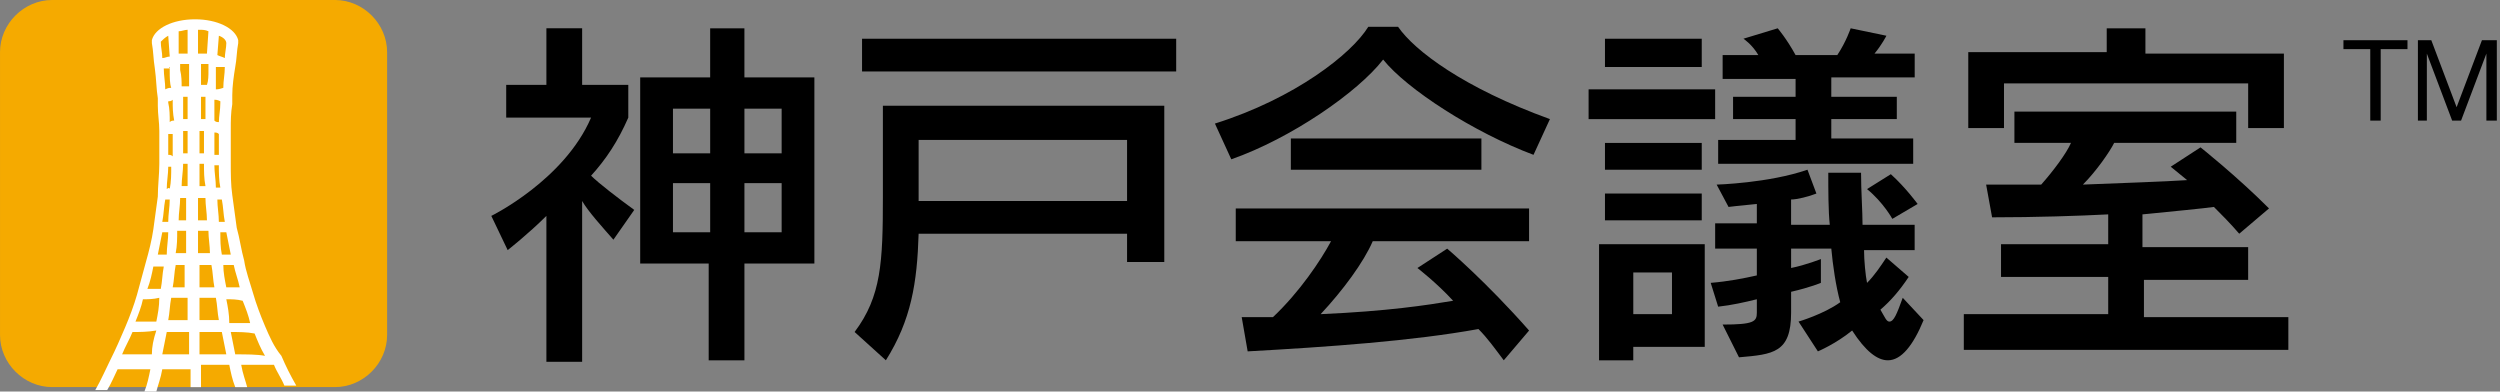 <?xml version="1.0" encoding="utf-8"?>
<!-- Generator: Adobe Illustrator 15.1.0, SVG Export Plug-In . SVG Version: 6.00 Build 0)  -->
<!DOCTYPE svg PUBLIC "-//W3C//DTD SVG 1.1//EN" "http://www.w3.org/Graphics/SVG/1.1/DTD/svg11.dtd">
<svg version="1.1" id="レイヤー_1" xmlns="http://www.w3.org/2000/svg" xmlns:xlink="http://www.w3.org/1999/xlink" x="0px"
	 y="0px" width="166px" height="26px" viewBox="-615.5 513.5 166 26" enable-background="new -615.5 513.5 166 26"
	 xml:space="preserve">
<rect x="-615.5" y="513.5" width="166" height="26" fill="#808080" stroke="none"/>
<g>
	<polygon points="-459.895,516.762 -459.895,516.17 -455.643,516.17 -455.643,516.762 -457.422,516.762 -457.422,521.508 
		-458.114,521.508 -458.114,516.762 	"/>
	<polygon points="-450.699,516.17 -452.381,520.618 -454.062,516.17 -454.951,516.17 -454.951,521.508 -454.357,521.508 
		-454.357,517.059 -454.357,517.059 -452.677,521.508 -452.085,521.508 -450.404,517.059 -450.404,517.059 -450.404,521.508 
		-449.711,521.508 -449.711,516.17 	"/>
	<path d="M-574.77,529.416c-0.692-0.79-1.681-1.878-2.076-2.57v10.677h-2.373v-9.688c-1.187,1.186-2.571,2.273-2.571,2.273
		l-1.087-2.273c0,0,4.844-2.373,6.624-6.525h-5.635v-2.175h2.669v-3.756h2.373v3.756h3.065v2.175
		c-0.692,1.582-1.483,2.769-2.471,3.856c0.494,0.494,1.779,1.482,2.866,2.272L-574.77,529.416z M-566.07,530.998v6.426h-2.373
		v-6.426h-4.548v-12.357h4.646v-3.262h2.274v3.262h4.646v12.357H-566.07z M-568.344,520.717h-2.471v2.965h2.471V520.717z
		 M-568.344,525.66h-2.471v3.262h2.471V525.66z M-563.698,520.717h-2.372v2.965h2.471v-2.965H-563.698z M-563.698,525.66h-2.372
		v3.262h2.471v-3.262H-563.698z"/>
	<path d="M-540.663,530.998v-1.978h-13.84c-0.099,3.263-0.495,5.734-2.175,8.403l-2.076-1.879c1.78-2.371,1.878-4.646,1.878-8.995
		v-2.077v-3.953h18.685v10.379h-2.472V530.998z M-558.26,516.07h20.859v2.175h-20.859V516.07z M-540.663,522.793h-13.84v4.053h13.84
		V522.793z"/>
	<path d="M-513.675,523.781c-3.953-1.482-8.403-4.35-9.984-6.327c-1.681,2.175-6.129,5.239-10.083,6.624l-1.087-2.373
		c5.338-1.68,9.095-4.646,10.183-6.426h1.978c1.087,1.582,4.349,4.053,10.083,6.129L-513.675,523.781z M-515.65,537.424
		c-0.594-0.79-1.088-1.482-1.682-2.076c-4.35,0.792-9.984,1.187-15.323,1.483l-0.396-2.274c0.792,0,1.384,0,2.077,0
		c1.779-1.681,3.164-3.757,3.856-5.041h-6.328v-2.175h19.476v2.175h-10.38c-0.595,1.383-1.978,3.262-3.46,4.844
		c4.448-0.197,7.019-0.593,8.798-0.889c-1.088-1.188-2.372-2.176-2.372-2.176l1.978-1.285c0,0,2.569,2.175,5.437,5.437
		L-515.65,537.424z M-529.788,522.693h12.653v2.076h-12.653V522.693z"/>
	<path d="M-510.017,519.432h8.403v1.977h-8.403V519.432z M-507.051,536.534v0.89h-2.272v-7.71h7.018v6.82H-507.051z M-508.93,516.07
		h6.426v1.879h-6.426V516.07z M-508.93,526.352h6.426v1.779h-6.426V526.352z M-508.93,522.99h6.426v1.779h-6.426V522.99z
		 M-504.48,531.592h-2.57v2.768h2.57V531.592z M-490.146,537.424c-0.692,0-1.482-0.593-2.372-1.978
		c-1.088,0.89-2.274,1.385-2.274,1.385l-1.286-1.978c0,0,1.682-0.494,2.769-1.285c-0.296-1.087-0.494-2.472-0.593-3.559h-2.669
		v1.285c0.988-0.198,1.978-0.594,1.978-0.594v1.582c0,0-0.692,0.296-1.978,0.593v1.385c0,2.67-1.187,2.769-3.46,2.965l-1.087-2.174
		c2.075,0,2.272-0.198,2.272-0.791v-0.89c-0.79,0.197-1.681,0.396-2.569,0.493l-0.494-1.581c1.185-0.099,2.174-0.296,3.063-0.494
		v-1.779h-2.768v-1.681h2.768v-1.285c-1.086,0.099-1.879,0.198-1.879,0.198l-0.79-1.483c0,0,3.461-0.099,6.031-0.989l0.593,1.582
		c-0.494,0.198-1.284,0.396-1.681,0.396v1.681h2.57c-0.1-0.89-0.1-2.372-0.1-3.46h2.176c0,1.187,0.099,2.57,0.099,3.46h3.46v1.681
		h-3.36c0,0.691,0.099,1.681,0.198,2.175c0.493-0.494,0.889-1.087,1.284-1.681l1.483,1.285c-0.595,0.89-1.187,1.583-1.879,2.175
		c0.296,0.494,0.396,0.791,0.594,0.791c0.297,0,0.493-0.494,0.889-1.581l1.384,1.482
		C-488.465,536.436-489.256,537.424-490.146,537.424 M-493.902,518.74v1.186h4.35v1.482h-4.35v1.285h5.438v1.682h-12.95v-1.582
		h5.141v-1.385h-4.152v-1.482h4.152v-1.186h-4.844v-1.582h2.371c-0.395-0.692-0.988-1.088-0.988-1.088l2.274-0.691
		c0,0,0.593,0.691,1.187,1.779h2.769c0.593-0.891,0.889-1.779,0.889-1.779l2.373,0.494c0,0-0.297,0.593-0.791,1.186h2.669v1.582
		h-5.536V518.74z M-489.849,528.032c0,0-0.594-1.088-1.68-1.977l1.581-0.989c0.988,0.891,1.779,1.978,1.779,1.978L-489.849,528.032z
		"/>
	<path d="M-485.103,536.534v-2.175h9.588v-2.472h-7.117v-2.174h7.117v-1.978c-1.878,0.099-4.843,0.196-7.71,0.196l-0.396-2.174
		c0.493,0,0.889,0,1.482,0c0.691,0,1.483,0,2.175,0c0.791-0.89,1.681-2.077,1.977-2.769h-3.756v-2.076h14.73v2.076h-8.106
		c-0.297,0.594-1.188,1.879-2.076,2.769c2.471-0.099,5.437-0.198,6.921-0.297c-0.595-0.494-1.089-0.89-1.089-0.89l1.978-1.285
		c0,0,2.372,1.879,4.548,4.054l-1.978,1.68c-0.593-0.691-1.187-1.284-1.681-1.778c-0.692,0.099-2.768,0.296-4.745,0.494v2.174h7.019
		v2.176h-6.92v2.471h9.589v2.176h-21.55V536.534z M-466.222,522.002v-2.966h-16.213v2.966h-2.372v-5.041h9.193v-1.582h2.57v1.68
		h9.195v4.943H-466.222z"/>
	<path fill="#F5AA00" d="M-589.796,535.743c0,1.879-1.582,3.46-3.46,3.46h-18.783c-1.878,0-3.46-1.581-3.46-3.46v-18.782
		c0-1.879,1.582-3.461,3.46-3.461h18.783c1.878,0,3.46,1.582,3.46,3.461V535.743z"/>
	<path fill="#FFFFFF" d="M-597.903,535.151c-0.296-0.693-0.593-1.483-0.791-2.176s-0.494-1.482-0.593-2.176l0,0
		c-0.197-0.691-0.296-1.482-0.494-2.174c-0.099-0.693-0.197-1.483-0.296-2.175l0,0c-0.099-0.692-0.099-1.385-0.099-2.176
		c0-0.691,0-1.384,0-2.175c0-0.593,0-1.087,0.099-1.681l0,0v-0.494v-0.1c0-0.592,0.099-1.284,0.197-1.877
		c0.099-0.495,0.099-1.088,0.198-1.582v-0.1v-0.098c-0.198-0.791-1.384-1.385-2.867-1.385s-2.669,0.594-2.867,1.385v0.098v0.1
		c0.098,0.494,0.098,1.087,0.197,1.68c0.099,0.693,0.099,1.385,0.198,1.979v0.494c0,0.594,0.099,1.088,0.099,1.68
		c0,0.692,0,1.482,0,2.176c0,0.691-0.099,1.482-0.099,2.175c-0.099,0.692-0.198,1.482-0.297,2.176
		c-0.098,0.69-0.296,1.482-0.494,2.173c-0.197,0.693-0.395,1.483-0.593,2.176s-0.495,1.482-0.791,2.176
		c-0.296,0.691-0.593,1.384-0.989,2.174c-0.296,0.594-0.593,1.285-0.989,1.978h0.792c0.296-0.494,0.495-0.988,0.691-1.384
		c0.594,0,1.384,0,2.176,0c-0.099,0.494-0.198,0.988-0.396,1.482h0.791c0.099-0.396,0.296-0.889,0.396-1.482
		c0.791,0,1.483,0,1.878,0v1.186h0.692v-1.482c0.395,0,1.087,0,1.878,0c0.099,0.494,0.198,0.988,0.396,1.482h0.792
		c-0.099-0.396-0.297-0.89-0.396-1.482c0.791,0,1.581,0,2.175,0c0.197,0.494,0.494,0.891,0.692,1.384h0.791
		c-0.396-0.691-0.692-1.285-0.989-1.977C-597.31,536.534-597.606,535.842-597.903,535.151 M-604.428,526.056
		c0-0.495,0.099-0.989,0.099-1.483h0.099l0,0h0.099l0,0c0,0.494,0,0.988-0.099,1.483
		C-604.23,525.957-604.329,525.957-604.428,526.056 M-604.23,526.747c0,0.495-0.099,0.989-0.099,1.483c-0.099,0-0.198,0-0.395,0
		c0.099-0.494,0.099-0.988,0.197-1.483C-604.428,526.747-604.329,526.747-604.23,526.747 M-604.329,523.781c0-0.197,0-0.395,0-0.494
		c0-0.297,0-0.594,0-0.89c0.099,0,0.198,0,0.297,0c0,0.494,0,0.989,0,1.483C-604.131,523.781-604.23,523.781-604.329,523.781
		 M-604.032,520.223c0,0.396,0,0.791,0.099,1.285c-0.099,0-0.198,0-0.297,0.1c0-0.396,0-0.891-0.099-1.286v-0.099
		c0.099,0,0.198,0,0.297-0.099V520.223 M-604.23,517.949v0.296c0,0.396,0,0.791,0.099,1.087c-0.099,0-0.198,0-0.396,0.1
		c0-0.494-0.098-0.89-0.098-1.385l0,0c0,0,0,0,0.098,0c0,0,0,0,0.099,0c0,0,0,0,0.099,0c0,0,0,0,0.099,0
		C-604.329,517.949-604.23,517.949-604.23,517.949L-604.23,517.949L-604.23,517.949z M-604.329,515.873l0.099,1.383
		c-0.198,0-0.297,0.1-0.494,0.1c0-0.395-0.099-0.691-0.099-1.088C-604.724,516.17-604.527,515.972-604.329,515.873
		 M-604.724,528.922c0.099,0,0.296,0,0.395,0c0,0.494-0.099,0.988-0.099,1.483c-0.197,0-0.396,0-0.593,0
		C-604.922,529.91-604.823,529.416-604.724,528.922 M-605.416,537.029c-0.692,0-1.385,0-1.977,0
		c0.197-0.495,0.494-0.989,0.691-1.484c0.495,0,0.989,0,1.582-0.099C-605.318,536.04-605.416,536.534-605.416,537.029
		 M-605.12,534.854c-0.494,0-0.989,0-1.384,0c0.197-0.494,0.395-0.989,0.494-1.482c0.296,0,0.691,0,1.087-0.099
		C-604.922,533.864-605.021,534.359-605.12,534.854 M-605.713,532.679c0.198-0.494,0.297-0.988,0.395-1.482c0.198,0,0.396,0,0.693,0
		c-0.099,0.494-0.099,0.988-0.198,1.482C-605.021,532.679-605.416,532.679-605.713,532.679 M-603.043,537.029
		c-0.396,0-0.989,0-1.681,0c0.099-0.495,0.197-0.989,0.296-1.484c0.593,0,1.087,0,1.483,0v1.484H-603.043z M-603.043,534.755
		c-0.297,0-0.791,0-1.286,0c0.099-0.494,0.099-0.988,0.198-1.482c0.396,0,0.692,0,0.988,0l0,0h0.099l0,0l0,0V534.755z
		 M-603.043,532.579c-0.297,0-0.594,0-0.989,0c0.099-0.493,0.099-0.987,0.198-1.482c0.197,0,0.396,0,0.593,0l0,0l0,0l0,0l0,0l0,0
		l0,0l0,0l0,0v1.482H-603.043z M-603.043,530.307c-0.198,0-0.495,0-0.791,0c0.099-0.495,0.099-0.989,0.099-1.482
		c0.197,0,0.494,0,0.593,0v1.482H-603.043z M-603.043,528.131c-0.198,0-0.396,0-0.594,0c0-0.494,0.099-0.988,0.099-1.482
		c0.099,0,0.198,0,0.297,0l0,0h0.099l0,0l0,0v1.482H-603.043z M-603.043,525.857c-0.099,0-0.297,0-0.396,0
		c0-0.494,0.099-0.988,0.099-1.482h0.099l0,0c0,0,0,0,0.099,0l0,0h0.099l0,0l0,0V525.857z M-603.043,523.682
		c-0.099,0-0.198,0-0.297,0c0-0.494,0-0.988,0-1.482h0.099l0,0c0,0,0,0,0.099,0l0,0c0,0,0,0,0.099,0l0,0V523.682z M-603.043,521.408
		L-603.043,521.408c-0.099,0-0.198,0-0.297,0c0-0.494,0-0.889,0-1.284c0-0.099,0-0.099,0-0.198h0.099c0.099,0,0.099,0,0.198,0l0,0
		l0,0V521.408z M-603.043,519.234L-603.043,519.234L-603.043,519.234c-0.198,0-0.297,0-0.396,0c0-0.297,0-0.692-0.099-1.088v-0.396
		h0.099c0,0,0,0,0.099,0h0.099c0,0,0,0,0.099,0h0.099c0,0,0,0,0.099,0l0,0v1.483H-603.043z M-603.043,517.059
		c-0.099,0-0.099,0-0.198,0l0,0c-0.099,0-0.198,0-0.297,0l0,0h-0.099v-1.482c0.198,0,0.396-0.099,0.594-0.099V517.059z
		 M-600.177,530.405c-0.099,0-0.296,0-0.395,0l0,0c-0.099,0-0.099,0-0.198,0c-0.099-0.495-0.099-0.989-0.099-1.483
		c0.099,0,0.297,0,0.396,0C-600.375,529.416-600.276,529.91-600.177,530.405 M-600.77,526.747c0.099,0.495,0.099,0.989,0.198,1.483
		c-0.099,0-0.297,0-0.396,0c0-0.494-0.099-0.988-0.099-1.483C-600.967,526.747-600.869,526.747-600.77,526.747 M-601.166,525.957
		c0-0.495-0.099-0.989-0.099-1.484l0,0l0,0c0.099,0,0.198,0,0.297,0c0,0.495,0,0.989,0.098,1.484
		C-600.967,525.957-601.066,525.957-601.166,525.957 M-600.967,515.873c0.296,0.099,0.494,0.297,0.494,0.494
		c0,0.297-0.099,0.691-0.099,0.988c-0.198-0.1-0.297-0.1-0.495-0.197L-600.967,515.873z M-601.166,518.245v-0.296l0,0
		c0,0,0,0,0.099,0c0,0,0,0,0.099,0c0,0,0,0,0.098,0c0,0,0,0,0.099,0c0,0,0,0,0.099,0c0,0,0,0,0.099,0l0,0
		c0,0.494-0.099,0.889-0.099,1.383c-0.296,0.1-0.396,0.1-0.495,0.1C-601.166,519.036-601.166,518.641-601.166,518.245
		 M-601.265,520.223v-0.099c0.099,0,0.198,0,0.396,0.099c0,0.099,0,0.099,0,0.099c0,0.494-0.098,0.89-0.098,1.286
		c-0.099,0-0.198,0-0.297-0.1C-601.265,521.113-601.265,520.618-601.265,520.223 M-600.967,522.397c0,0.296,0,0.593,0,0.89
		c0,0.198,0,0.395,0,0.494c-0.099,0-0.198,0-0.297,0c0-0.494,0-0.988,0-1.482C-601.166,522.299-601.066,522.299-600.967,522.397
		 M-602.253,515.478c0.198,0,0.396,0,0.593,0.099l-0.099,1.482c0,0,0,0-0.099,0l0,0c-0.099,0-0.198,0-0.296,0l0,0
		c-0.099,0-0.099,0-0.198,0v-1.581H-602.253z M-602.253,517.751L-602.253,517.751c0.099,0,0.099,0,0.099,0h0.099c0,0,0,0,0.099,0
		h0.099c0,0,0,0,0.099,0c0,0,0,0,0.099,0v0.396c0,0.396,0,0.691-0.099,0.988c-0.099,0-0.197,0-0.296,0l0,0c0,0,0,0-0.099,0v-1.384
		H-602.253z M-602.253,519.926L-602.253,519.926L-602.253,519.926c0.099,0,0.198,0,0.297,0l0,0c0,0,0,0,0.099,0c0,0.1,0,0.1,0,0.198
		c0,0.396,0,0.79,0,1.284c-0.099,0-0.198,0-0.296,0l0,0l0,0v-1.482H-602.253z M-602.253,522.199L-602.253,522.199L-602.253,522.199
		h0.099c0.099,0,0.099,0,0.198,0c0,0.494,0,0.988,0,1.482c-0.099,0-0.198,0-0.297,0V522.199z M-602.253,524.375L-602.253,524.375
		L-602.253,524.375c0.099,0,0.099,0,0.099,0l0,0c0,0,0,0,0.099,0l0,0h0.099c0,0.494,0,0.988,0.099,1.482c-0.198,0-0.296,0-0.396,0
		V524.375z M-602.253,526.648L-602.253,526.648L-602.253,526.648c0.099,0,0.099,0,0.099,0l0,0c0.099,0,0.198,0,0.296,0
		c0,0.494,0.099,0.988,0.099,1.482c-0.197,0-0.395,0-0.494,0c0,0,0,0-0.099,0v-1.482H-602.253z M-602.253,528.824
		c0.198,0,0.396,0,0.593,0c0,0.493,0.099,0.987,0.099,1.482h-0.099c-0.198,0-0.296,0-0.494,0l0,0h-0.099l0,0h-0.099v-1.482H-602.253
		z M-602.253,531.097L-602.253,531.097L-602.253,531.097L-602.253,531.097h0.099l0,0c0,0,0,0,0.099,0l0,0c0.198,0,0.396,0,0.594,0
		c0.099,0.495,0.099,0.989,0.197,1.482c-0.098,0-0.296,0-0.395,0l0,0h-0.099l0,0c0,0,0,0-0.099,0l0,0h-0.099l0,0c0,0,0,0-0.099,0
		l0,0h-0.099l0,0h-0.099l0,0l0,0V531.097z M-602.253,533.272L-602.253,533.272L-602.253,533.272h0.099l0,0c0.296,0,0.593,0,0.988,0
		c0.099,0.494,0.099,0.988,0.198,1.482c-0.494,0-0.989,0-1.286,0V533.272z M-602.253,537.029v-1.484c0.297,0,0.89,0,1.483,0
		c0.099,0.495,0.198,0.989,0.297,1.484C-601.265,537.029-601.956,537.029-602.253,537.029 M-600.671,531.097
		c0.198,0,0.494,0,0.692,0c0.098,0.495,0.296,0.989,0.395,1.482c-0.297,0-0.593,0-0.89,0
		C-600.572,532.086-600.671,531.592-600.671,531.097 M-600.473,533.371c0.396,0,0.692,0,1.087,0.1
		c0.198,0.493,0.396,0.987,0.495,1.482c-0.396,0-0.89,0-1.384,0C-600.276,534.359-600.375,533.864-600.473,533.371 M-599.88,537.029
		c-0.098-0.495-0.197-0.989-0.296-1.484c0.495,0,1.088,0,1.582,0.1c0.197,0.495,0.396,0.989,0.691,1.483
		C-598.397,537.029-599.188,537.029-599.88,537.029"/>
</g>
</svg>
